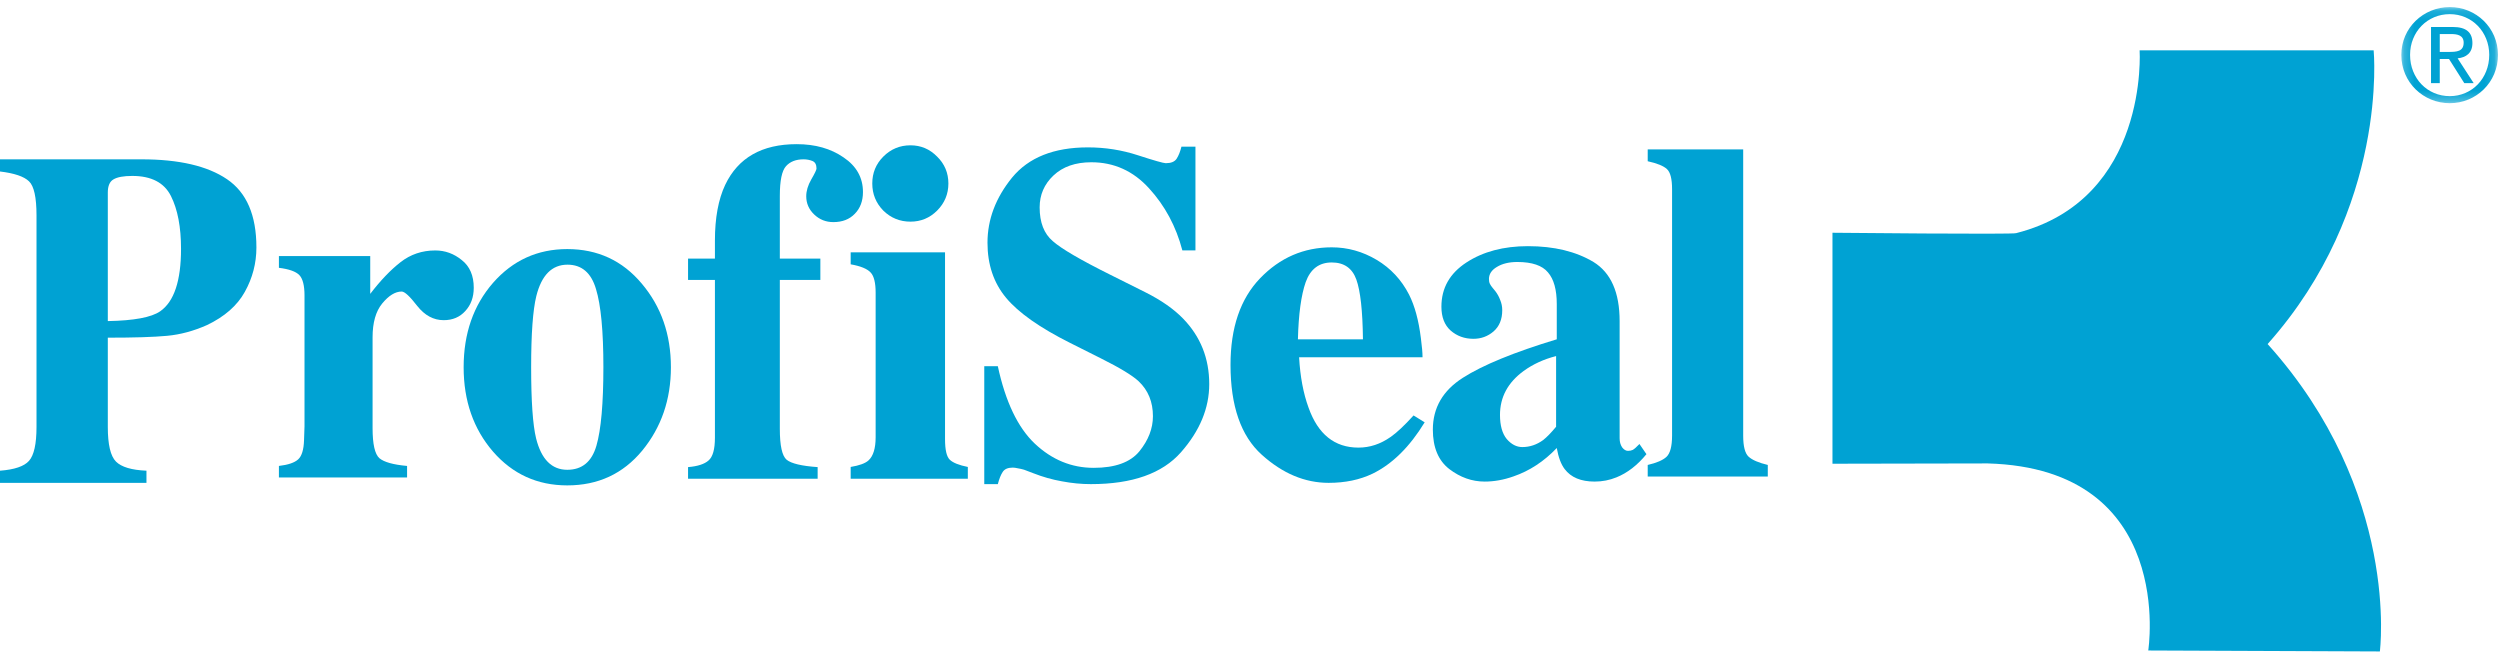 <?xml version="1.0" encoding="UTF-8"?>
<svg width="250px" height="66px" viewBox="0 0 250 66" version="1.1" xmlns="http://www.w3.org/2000/svg" xmlns:xlink="http://www.w3.org/1999/xlink">
    <!-- Generator: Sketch 46.2 (44496) - http://www.bohemiancoding.com/sketch -->
    <title>Profiseal-Logo</title>
    <desc>Created with Sketch.</desc>
    <defs>
        <polygon id="path-1" points="9.871 0.122 0.205 0.122 0.205 9.735 9.871 9.735 9.871 0.122"></polygon>
    </defs>
    <g id="Page-1" stroke="none" stroke-width="1" fill="none" fill-rule="evenodd">
        <g id="Profiseal-Logo" transform="translate(0, 0.249)">
            <path d="M0,46.821 C1.446,46.712 2.412,46.385 2.899,45.839 C3.4,45.278 3.65,44.149 3.651,42.45 L3.651,21.295 C3.651,19.486 3.4,18.349 2.899,17.881 C2.398,17.398 1.431,17.071 0,16.9 L0,15.684 L14.152,15.684 C17.903,15.684 20.752,16.346 22.699,17.671 C24.66,18.996 25.641,21.271 25.641,24.496 C25.641,26.071 25.255,27.551 24.482,28.938 C23.723,30.31 22.463,31.416 20.702,32.257 C19.371,32.85 18.039,33.209 16.708,33.333 C15.376,33.458 13.401,33.519 10.781,33.519 L10.781,42.45 C10.781,44.211 11.053,45.363 11.597,45.909 C12.141,46.454 13.157,46.758 14.646,46.821 L14.646,48.035 L0,48.035 L0,46.821 Z M16.021,30.878 C17.409,29.912 18.103,27.832 18.103,24.638 C18.103,22.455 17.767,20.694 17.094,19.354 C16.421,18.014 15.133,17.345 13.229,17.344 C12.355,17.344 11.725,17.46 11.339,17.694 C10.967,17.912 10.781,18.349 10.781,19.003 L10.781,31.86 C13.401,31.813 15.147,31.486 16.021,30.878 L16.021,30.878 Z" id="Fill-1" fill="#00A2D3"></path>
            <path d="M53.609,43.587 C54.132,45.682 55.172,46.73 56.728,46.73 C58.208,46.73 59.179,45.926 59.643,44.319 C60.107,42.713 60.338,40.098 60.339,36.474 C60.339,32.867 60.092,30.261 59.598,28.653 C59.12,27.031 58.17,26.219 56.75,26.218 C55.194,26.218 54.154,27.266 53.631,29.361 C53.288,30.763 53.115,33.135 53.115,36.474 C53.115,39.862 53.279,42.233 53.609,43.587 M49.302,28.038 C51.276,25.786 53.751,24.66 56.728,24.659 C59.762,24.659 62.245,25.81 64.174,28.109 C66.119,30.409 67.09,33.198 67.091,36.474 C67.091,39.705 66.134,42.484 64.22,44.816 C62.305,47.131 59.807,48.29 56.728,48.29 C53.736,48.29 51.261,47.163 49.302,44.91 C47.342,42.641 46.364,39.83 46.364,36.474 C46.364,33.103 47.342,30.291 49.302,28.038" id="Fill-3" fill="#00A2D3"></path>
            <path d="M85.067,46.446 C85.932,46.302 86.524,46.086 86.844,45.798 C87.324,45.365 87.564,44.589 87.564,43.468 L87.564,29.015 C87.564,28.023 87.396,27.351 87.06,26.998 C86.724,26.631 86.059,26.358 85.067,26.183 L85.067,24.982 L94.503,24.982 L94.503,43.661 C94.503,44.734 94.662,45.422 94.982,45.726 C95.303,46.031 95.903,46.27 96.783,46.446 L96.783,47.622 L85.067,47.622 L85.067,46.446 Z" id="Fill-5" fill="#00A2D3"></path>
            <path d="M88.332,15.41 C89.084,14.658 89.989,14.282 91.046,14.282 C92.085,14.282 92.974,14.658 93.711,15.41 C94.462,16.147 94.837,17.042 94.839,18.098 C94.839,19.156 94.462,20.06 93.711,20.812 C92.974,21.548 92.085,21.916 91.046,21.916 C89.989,21.916 89.084,21.548 88.332,20.812 C87.596,20.06 87.228,19.156 87.228,18.098 C87.228,17.042 87.596,16.147 88.332,15.41" id="Fill-7" fill="#00A2D3"></path>
            <path d="M136.295,33.682 C136.263,30.83 136.042,28.835 135.632,27.7 C135.222,26.565 134.402,25.997 133.173,25.997 C131.911,25.997 131.045,26.652 130.571,27.96 C130.114,29.268 129.854,31.175 129.792,33.682 L136.295,33.682 Z M126.008,27.582 C127.994,25.517 130.383,24.484 133.173,24.484 C134.765,24.484 136.263,24.902 137.666,25.737 C139.069,26.573 140.147,27.732 140.906,29.212 C141.473,30.332 141.867,31.783 142.088,33.564 C142.198,34.399 142.253,35.038 142.254,35.48 L129.91,35.48 C130.02,37.419 130.334,39.098 130.856,40.517 C131.802,43.181 133.463,44.512 135.845,44.512 C136.98,44.512 138.051,44.158 139.061,43.448 C139.675,43.022 140.44,42.306 141.355,41.296 L142.467,41.983 C140.968,44.441 139.234,46.152 137.264,47.115 C135.987,47.729 134.521,48.036 132.866,48.036 C130.485,48.036 128.254,47.098 126.174,45.222 C124.092,43.346 123.052,40.352 123.052,36.236 C123.052,32.516 124.038,29.631 126.008,27.582 L126.008,27.582 Z" id="Fill-9" fill="#00A2D3"></path>
            <path d="M146.281,37.533 C148.278,36.256 151.41,34.973 155.677,33.681 L155.677,30.159 C155.677,28.724 155.384,27.669 154.798,26.991 C154.227,26.298 153.206,25.952 151.734,25.95 C150.908,25.95 150.224,26.116 149.684,26.447 C149.157,26.762 148.895,27.165 148.895,27.653 C148.895,27.842 148.924,28 148.985,28.125 C149.046,28.252 149.135,28.385 149.255,28.528 L149.526,28.859 C149.736,29.127 149.9,29.426 150.022,29.757 C150.156,30.071 150.224,30.411 150.224,30.772 C150.224,31.687 149.931,32.396 149.346,32.901 C148.774,33.389 148.106,33.632 147.341,33.632 C146.454,33.632 145.696,33.357 145.064,32.806 C144.449,32.255 144.141,31.459 144.141,30.418 C144.141,28.559 144.975,27.086 146.642,25.999 C148.309,24.911 150.359,24.367 152.793,24.367 C155.406,24.367 157.591,24.895 159.35,25.95 C161.092,27.023 161.962,28.993 161.963,31.86 L161.963,43.584 C161.963,43.931 162.045,44.23 162.21,44.482 C162.39,44.719 162.586,44.837 162.796,44.837 C162.977,44.837 163.134,44.806 163.27,44.743 C163.42,44.664 163.645,44.468 163.945,44.151 L164.644,45.168 C163.742,46.271 162.743,47.043 161.648,47.485 C160.956,47.768 160.228,47.909 159.462,47.909 C158.094,47.909 157.096,47.492 156.465,46.657 C156.105,46.185 155.841,45.483 155.677,44.553 C154.399,45.893 152.957,46.839 151.351,47.39 C150.374,47.736 149.413,47.909 148.467,47.909 C147.205,47.909 146.026,47.492 144.93,46.657 C143.833,45.806 143.285,44.491 143.285,42.709 C143.285,40.534 144.284,38.809 146.281,37.533 M154.325,43.75 C154.685,43.466 155.113,43.025 155.61,42.426 L155.61,35.358 C154.378,35.674 153.295,36.17 152.365,36.848 C150.788,37.998 149.999,39.464 149.999,41.244 C149.999,42.3 150.224,43.105 150.675,43.655 C151.14,44.191 151.659,44.458 152.229,44.458 C152.981,44.458 153.678,44.222 154.325,43.75" id="Fill-11" fill="#00A2D3"></path>
            <path d="M213.962,4.784 L237.365,4.784 C237.365,4.784 238.91,20.529 226.762,34.156 C240.071,48.946 237.986,64.896 237.986,64.896 L214.825,64.8 C214.825,64.8 217.677,46.621 198.768,46.093 L183.247,46.124 L183.247,23.026 C183.247,23.026 201.56,23.212 201.621,23.064 C214.93,19.684 213.962,4.784 213.962,4.784" id="Fill-13" fill="#00A2D3"></path>
            <path d="M98.427,36.372 L99.783,36.372 C100.548,39.923 101.781,42.505 103.483,44.117 C105.198,45.729 107.159,46.535 109.365,46.535 C111.509,46.535 113.034,45.985 113.938,44.884 C114.841,43.768 115.293,42.598 115.293,41.372 C115.293,39.946 114.819,38.783 113.87,37.884 C113.241,37.295 111.977,36.528 110.078,35.582 L107.021,34.047 C103.988,32.528 101.851,31.024 100.61,29.535 C99.37,28.046 98.749,26.21 98.749,24.024 C98.749,21.699 99.568,19.528 101.207,17.512 C102.862,15.497 105.39,14.49 108.79,14.489 C110.521,14.489 112.19,14.753 113.8,15.28 C115.424,15.807 116.351,16.07 116.581,16.07 C117.102,16.07 117.461,15.924 117.661,15.628 C117.86,15.319 118.021,14.916 118.144,14.419 L119.545,14.419 L119.545,24.791 L118.236,24.791 C117.607,22.389 116.495,20.319 114.903,18.582 C113.324,16.846 111.402,15.978 109.135,15.977 C107.542,15.977 106.278,16.419 105.343,17.303 C104.424,18.172 103.965,19.233 103.965,20.489 C103.965,21.994 104.401,23.117 105.275,23.861 C106.132,24.621 108.039,25.737 110.997,27.209 L114.535,28.978 C116.113,29.768 117.369,30.644 118.303,31.605 C120.051,33.403 120.924,35.59 120.924,38.163 C120.924,40.566 119.981,42.838 118.098,44.977 C116.228,47.101 113.226,48.163 109.089,48.163 C108.139,48.163 107.174,48.07 106.194,47.884 C105.229,47.714 104.271,47.443 103.321,47.07 L102.402,46.721 C102.188,46.659 101.981,46.613 101.782,46.582 C101.582,46.535 101.414,46.512 101.276,46.512 C100.786,46.512 100.449,46.659 100.266,46.953 C100.081,47.233 99.921,47.635 99.783,48.163 L98.427,48.163 L98.427,36.372 Z" id="Fill-15" fill="#00A2D3"></path>
            <path d="M164.771,46.246 C165.656,46.041 166.279,45.775 166.641,45.442 C167.017,45.096 167.206,44.387 167.207,43.316 L167.207,18.665 C167.207,17.64 167.035,16.971 166.69,16.655 C166.345,16.34 165.706,16.081 164.771,15.875 L164.771,14.694 L174.319,14.694 L174.319,43.316 C174.319,44.387 174.499,45.088 174.86,45.419 C175.221,45.75 175.861,46.026 176.779,46.246 L176.779,47.404 L164.771,47.404 L164.771,46.246 Z" id="Fill-17" fill="#00A2D3"></path>
            <path d="M68.805,46.462 C69.762,46.383 70.445,46.161 70.855,45.798 C71.28,45.435 71.492,44.677 71.492,43.523 L71.492,27.743 L68.805,27.743 L68.805,25.61 L71.492,25.61 L71.492,23.81 C71.492,21.552 71.834,19.696 72.517,18.242 C73.808,15.526 76.191,14.167 79.669,14.167 C81.521,14.167 83.085,14.61 84.36,15.494 C85.65,16.364 86.295,17.515 86.296,18.953 C86.296,19.853 86.023,20.581 85.476,21.133 C84.945,21.686 84.231,21.962 83.335,21.962 C82.591,21.962 81.953,21.709 81.422,21.203 C80.891,20.699 80.624,20.091 80.624,19.379 C80.624,18.843 80.792,18.283 81.126,17.698 C81.475,17.098 81.649,16.734 81.65,16.607 C81.65,16.213 81.514,15.96 81.24,15.849 C80.966,15.739 80.671,15.684 80.352,15.684 C79.593,15.684 79.008,15.913 78.598,16.371 C78.188,16.828 77.983,17.816 77.983,19.333 L77.983,25.61 L82.036,25.61 L82.036,27.743 L77.983,27.743 L77.983,42.647 C77.983,44.322 78.211,45.347 78.666,45.727 C79.136,46.106 80.168,46.351 81.764,46.462 L81.764,47.622 L68.805,47.622 L68.805,46.462 Z" id="Fill-19" fill="#00A2D3"></path>
            <path d="M27.891,46.345 C28.815,46.236 29.457,46.018 29.816,45.689 C30.176,45.36 30.372,44.726 30.403,43.787 L30.451,42.378 L30.451,29.304 C30.451,28.302 30.278,27.622 29.934,27.261 C29.589,26.902 28.908,26.659 27.891,26.533 L27.891,25.36 L37.023,25.36 L37.023,29.139 C38.04,27.81 39.049,26.753 40.051,25.97 C41.052,25.188 42.21,24.797 43.526,24.796 C44.511,24.796 45.395,25.119 46.178,25.759 C46.976,26.385 47.375,27.308 47.375,28.529 C47.375,29.469 47.093,30.243 46.53,30.853 C45.982,31.463 45.262,31.768 44.37,31.768 C43.353,31.768 42.469,31.291 41.717,30.336 C40.982,29.383 40.466,28.905 40.168,28.905 C39.527,28.905 38.877,29.304 38.22,30.101 C37.578,30.885 37.258,32.012 37.258,33.482 L37.258,42.566 C37.258,44.162 37.484,45.165 37.938,45.571 C38.408,45.963 39.331,46.221 40.708,46.345 L40.708,47.496 L27.891,47.496 L27.891,46.345 Z" id="Fill-21" fill="#00A2D3"></path>
            <g id="Group-25" transform="translate(239.927, 0.336)">
                <mask id="mask-2" fill="white">
                    <use xlink:href="#path-1"></use>
                </mask>
                <g id="Clip-24"></g>
                <path d="M4.049,2.821 L5.205,2.821 C5.797,2.821 6.439,2.937 6.439,3.682 C6.439,4.568 5.732,4.607 4.961,4.607 L4.049,4.607 L4.049,2.821 Z M3.175,7.73 L4.049,7.73 L4.049,5.314 L4.974,5.314 L6.503,7.73 L7.442,7.73 L5.835,5.25 C6.671,5.16 7.314,4.736 7.314,3.72 C7.314,2.641 6.684,2.114 5.347,2.114 L3.175,2.114 L3.175,7.73 Z M1.08,4.903 C1.08,2.602 2.803,0.829 5.051,0.829 C7.274,0.829 8.997,2.602 8.997,4.903 C8.997,7.255 7.274,9.029 5.051,9.029 C2.803,9.029 1.08,7.255 1.08,4.903 L1.08,4.903 Z M0.205,4.903 C0.205,7.666 2.417,9.735 5.051,9.735 C7.673,9.735 9.871,7.666 9.871,4.903 C9.871,2.191 7.673,0.121 5.051,0.121 C2.417,0.121 0.205,2.191 0.205,4.903 L0.205,4.903 Z" id="Fill-23" fill="#00A2D3" mask="url(#mask-2)"></path>
            </g>
        </g>
    </g>
</svg>